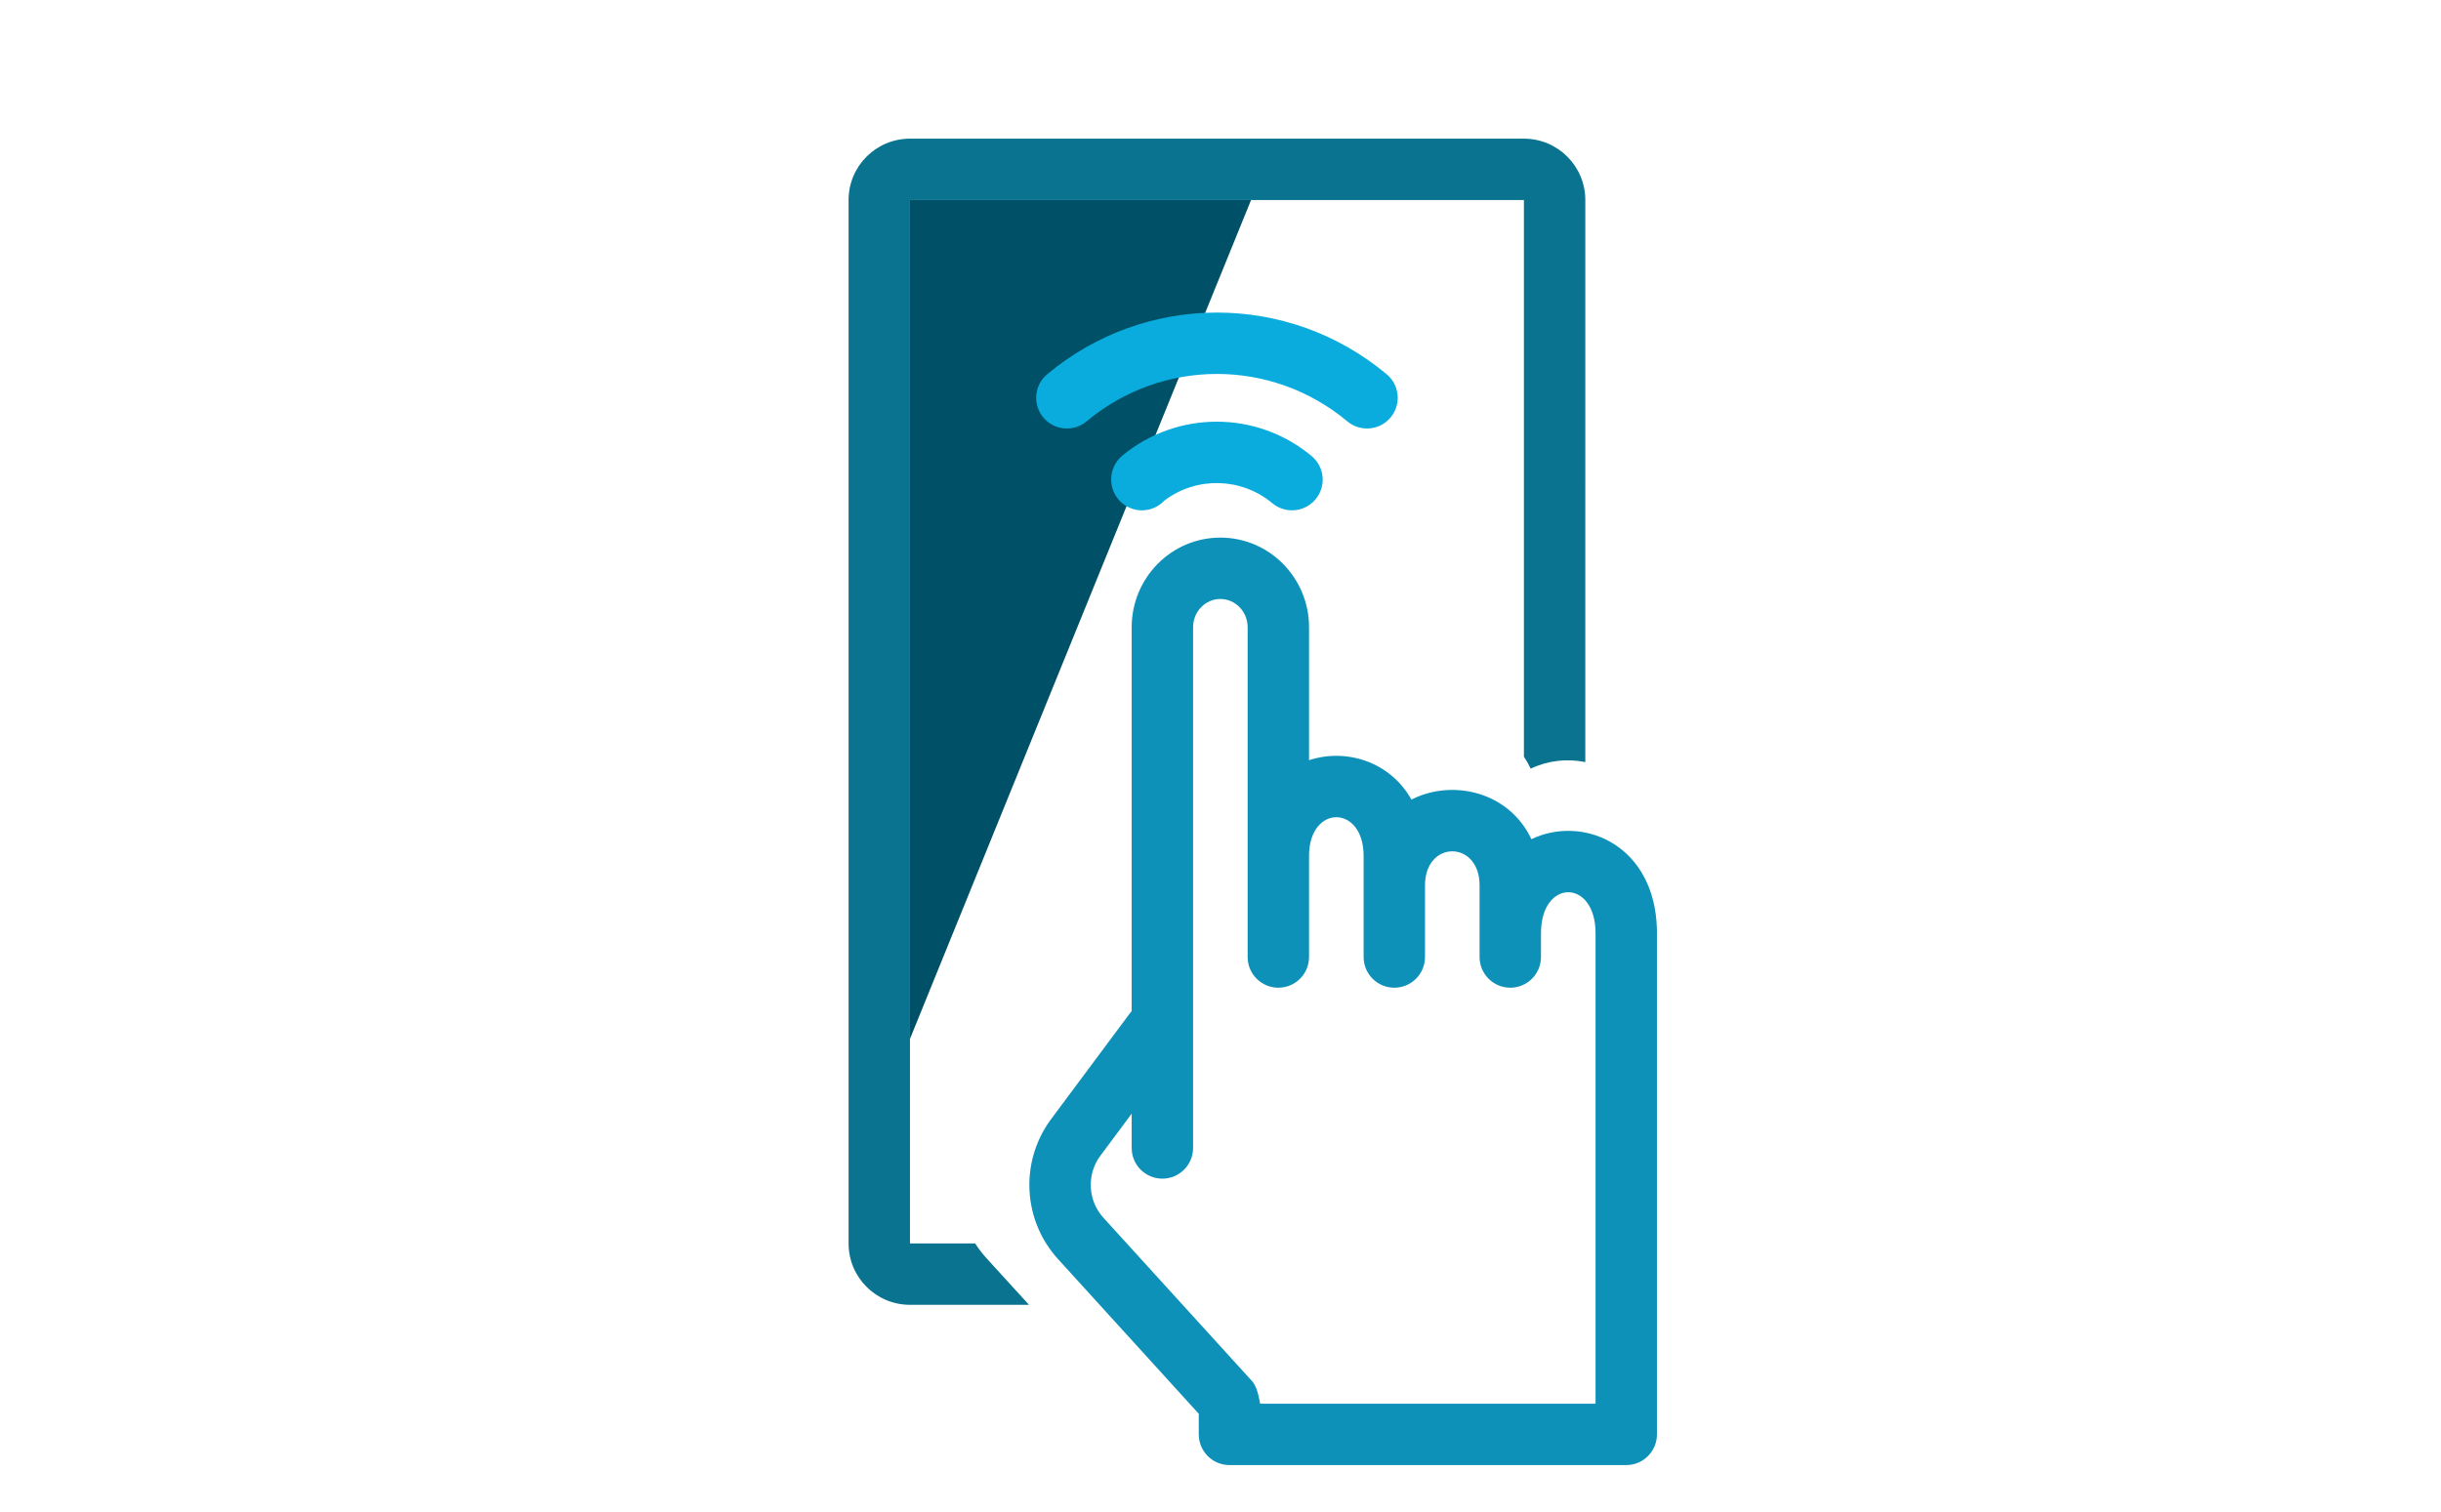 <?xml version="1.0" encoding="UTF-8"?><svg version="1.1" width="339px" height="210px" viewBox="0 0 339.0 210.0" xmlns="http://www.w3.org/2000/svg" xmlns:xlink="http://www.w3.org/1999/xlink"><defs><clipPath id="i0"><path d="M339,0 L339,210 L0,210 L0,0 L339,0 Z"></path></clipPath><clipPath id="i1"><path d="M93.789,0 C98.498,0 102.316,3.817 102.316,8.526 L102.315,86.605 C99.78,86.083 97.103,86.386 94.732,87.515 C94.454,86.925 94.139,86.374 93.79,85.86 L93.789,8.526 L8.526,8.526 L8.526,153.474 L17.58,153.474 C18.042,154.195 18.569,154.884 19.162,155.535 L25.054,162 L8.526,162 C3.817,162 0,158.183 0,153.474 L0,8.526 C0,3.817 3.817,0 8.526,0 L93.789,0 Z"></path></clipPath><clipPath id="i2"><path d="M47.368,0 L0,116.526 L0,0 L47.368,0 Z"></path></clipPath><clipPath id="i3"><path d="M26.526,0 C33.342,0 38.838,5.591 38.842,12.456 L38.842,30.918 C43.964,29.241 50.053,31.066 53.066,36.391 L53.361,36.246 C59.066,33.546 66.685,35.427 69.722,41.891 C76.654,38.583 86.221,42.388 87.094,53.306 L87.129,53.835 L87.138,54.061 C87.151,54.197 87.158,54.335 87.158,54.474 L87.158,124.579 C87.158,126.933 85.249,128.842 82.895,128.842 L27.792,128.842 C25.437,128.842 23.529,126.933 23.529,124.579 L23.528,121.716 L3.982,100.226 C-0.864,94.902 -1.33,86.907 2.82,81.058 L3.027,80.772 L13.967,66.073 C14.044,65.969 14.125,65.87 14.21,65.775 L14.211,12.462 C14.211,5.596 19.707,0 26.526,0 Z M26.526,8.526 C24.451,8.526 22.737,10.271 22.737,12.462 L22.737,84.789 C22.737,87.144 20.828,89.053 18.474,89.053 C16.119,89.053 14.211,87.144 14.211,84.789 L14.21,80.026 L9.867,85.863 C7.931,88.464 8.109,92.093 10.289,94.488 L30.946,117.198 C31.422,117.721 31.791,118.761 32.054,120.316 L78.632,120.316 L78.632,54.95 C78.632,47.368 71.053,47.368 71.053,54.95 L71.053,58.263 C71.053,60.618 69.144,62.526 66.79,62.526 C64.435,62.526 62.526,60.618 62.526,58.263 L62.526,48.317 C62.526,42 54.947,42 54.947,48.317 L54.947,58.263 C54.947,60.618 53.039,62.526 50.684,62.526 C48.33,62.526 46.421,60.618 46.421,58.263 L46.421,44.214 C46.421,37.052 38.842,37.052 38.842,44.214 L38.842,58.263 C38.842,60.618 36.933,62.526 34.579,62.526 C32.225,62.526 30.316,60.618 30.316,58.263 L30.316,12.459 C30.314,10.27 28.601,8.526 26.526,8.526 Z"></path></clipPath><clipPath id="i4"><path d="M38.258,19.938 C40.066,21.446 40.308,24.135 38.799,25.942 C37.291,27.75 34.602,27.992 32.795,26.483 C28.504,22.902 22.339,22.756 17.894,26.053 L17.784,26.136 L17.764,26.158 C17.031,26.924 16.016,27.417 14.885,27.469 L14.684,27.474 C12.397,27.474 10.531,25.673 10.426,23.411 L10.421,23.153 C10.421,21.881 10.989,20.675 11.971,19.866 C19.608,13.562 30.655,13.592 38.258,19.938 Z M48.68,8.57 C50.487,10.079 50.729,12.767 49.22,14.575 C47.711,16.382 45.022,16.624 43.215,15.114 C32.696,6.33 17.515,6.33 6.996,15.114 C5.189,16.624 2.5,16.382 0.991,14.575 C-0.518,12.767 -0.276,10.079 1.531,8.57 C15.214,-2.857 34.996,-2.857 48.68,8.57 Z"></path></clipPath></defs><g clip-path="url(#i0)"><g transform="translate(91.322 6.0)"><g transform="translate(26.526 13.263)"><g clip-path="url(#i1)"><polygon points="0,0 102.316,0 102.316,162 0,162 0,0" stroke="none" fill="#097390"></polygon></g></g><g transform="translate(35.053 21.789)"><g clip-path="url(#i2)"><polygon points="0,0 47.368,0 47.368,116.526 0,116.526 0,0" stroke="none" fill="#005167"></polygon></g></g><g transform="translate(51.632 68.684)"><g clip-path="url(#i3)"><polygon points="1.33226763e-15,0 87.158,0 87.158,128.842 1.33226763e-15,128.842 1.33226763e-15,0" stroke="none" fill="#0E91B8"></polygon></g></g><g transform="translate(52.579 37.421)"><g clip-path="url(#i4)"><polygon points="-3.66373598e-15,-1.77635684e-15 50.211,-1.77635684e-15 50.211,27.474 -3.66373598e-15,27.474 -3.66373598e-15,-1.77635684e-15" stroke="none" fill="#09ACDC"></polygon></g></g></g></g></svg>
